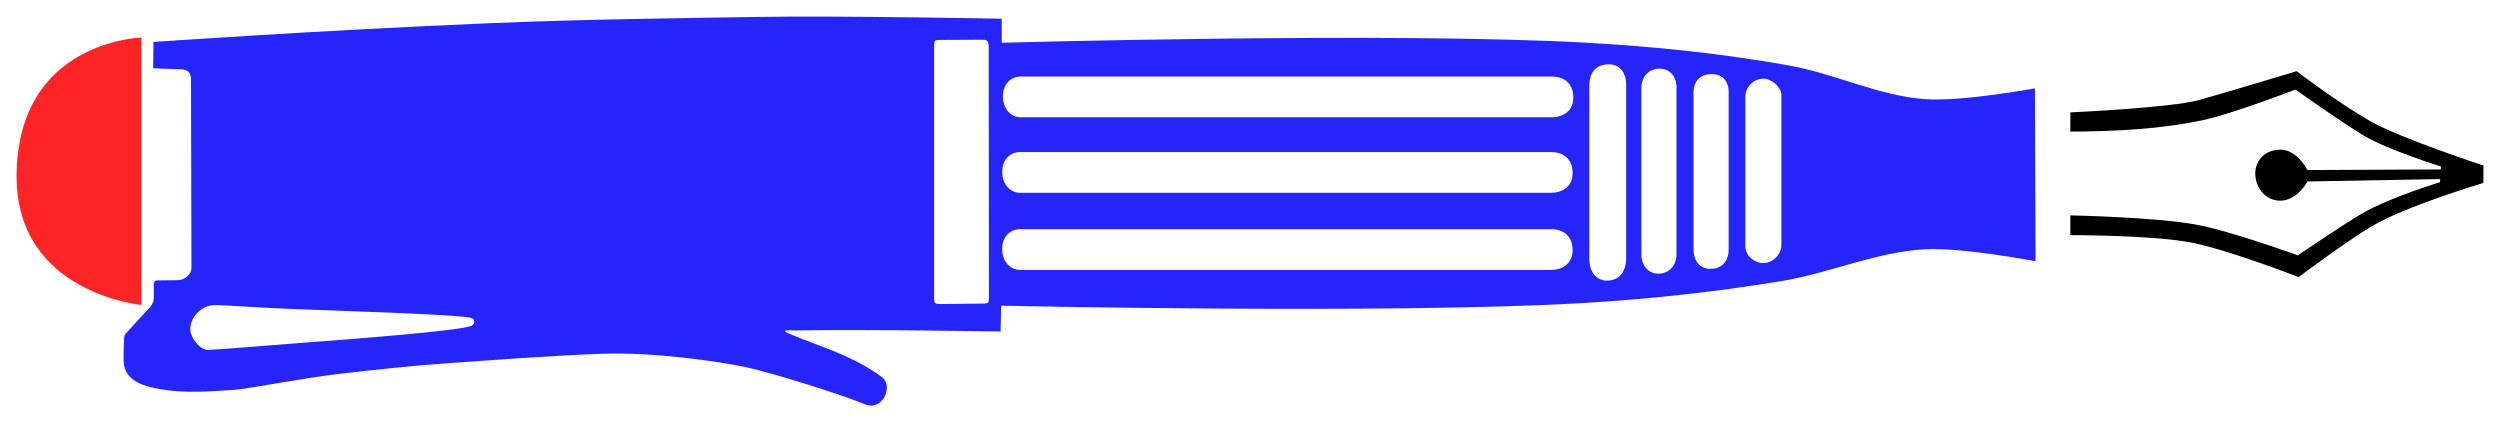 <?xml version="1.0" encoding="UTF-8" standalone="no"?>
<!-- Created with Inkscape (http://www.inkscape.org/) -->
<svg xmlns:inkscape="http://www.inkscape.org/namespaces/inkscape" xmlns:sodipodi="http://sodipodi.sourceforge.net/DTD/sodipodi-0.dtd" xmlns="http://www.w3.org/2000/svg" xmlns:svg="http://www.w3.org/2000/svg" width="75.31mm" height="12.718mm" viewBox="3 1 77.831 13.144" version="1.1" id="svg5" xml:space="preserve" inkscape:version="1.2.1 (9c6d41e410, 2022-07-14)" sodipodi:docname="Logo_pen_horizontal.svg">
  <defs id="defs2">
    <rect x="36.09" y="94.6" width="209.98" height="176.624" id="rect935"></rect>
  </defs>
  <g id="layer8" inkscape:label="New" style="display:inline" transform="translate(-40.145,-33.217)">
    <g id="layer7" inkscape:label="I" style="display:inline" transform="rotate(-90,88.891,48.594)" inkscape:groupmode="layer">
      <path style="opacity:1;fill:#000000;fill-opacity:1;stroke:#fbb064;stroke-width:0;stroke-linecap:round;stroke-linejoin:round" d="m 95.947,67.304 c 0,0 0.005,2.505 -0.224,3.729 -0.218,1.162 -1.083,3.376 -1.083,3.376 0,0 1.083,1.443 1.577,2.267 0.632,1.054 1.356,3.487 1.356,3.487 h 0.542 c 0,0 0.841,-2.561 1.362,-3.487 0.574,-1.02 1.575,-2.329 1.575,-2.329 0,0 -0.666,-2.203 -0.9,-3.043 -0.24,-0.862 -0.383,-4 -0.383,-4 h -0.598 c 0.006,1.417 0.075,2.875 0.383,4.243 0.22,0.928 0.925,2.766 0.925,2.766 0,0 -0.997,1.4 -1.43,2.121 -0.444,0.74 -0.965,2.408 -0.965,2.408 l -0.091,-0.008 -0.019,-4.148 c 0,0 0.635,-0.325 0.635,-0.832 0,-0.586 -0.442,-0.794 -0.729,-0.794 -0.477,0 -0.852,0.326 -0.86,0.766 -0.009,0.544 0.598,0.86 0.598,0.86 l 0.075,4.131 -0.098,-0.007 c 0,0 -0.489,-1.601 -0.974,-2.424 -0.415,-0.704 -1.303,-2 -1.303,-2 0,0 0.753,-2.071 0.954,-3.149 0.24,-1.293 0.29,-3.934 0.29,-3.934 z" id="path1244" sodipodi:nodetypes="cacsccscsccccscccssscccscacc" inkscape:label="Spitze"></path>
      <path style="opacity:1;fill:#fc2424;fill-opacity:1;stroke:#fbb064;stroke-width:0;stroke-linecap:round;stroke-linejoin:round" d="m 102.099,7.251 h -8.326 c 0,0 0.364,-3.886 3.991,-3.886 4.241,0 4.335,3.886 4.335,3.886 z" id="path4894" sodipodi:nodetypes="ccsc" inkscape:label="Knopf"></path>
      <path id="path5295" style="opacity:1;fill:#2424fb;fill-opacity:1;stroke:#fbb064;stroke-width:0;stroke-linecap:round;stroke-linejoin:round" inkscape:label="Schreiber" d="m 92.036,6.696 c -0.493,0.011 -0.665,0.391 -0.752,0.608 -0.291,0.892 -0.218,1.897 -0.154,2.811 0.02,0.421 0.361,2.093 0.504,3.337 0.142,1.24 0.248,2.244 0.319,3.237 0.083,1.173 0.253,3.405 0.303,4.954 0.052,1.593 -0.246,3.586 -0.402,4.346 -0.189,0.927 -0.903,3.142 -1.169,3.775 -0.238,0.567 0.563,0.901 0.832,0.551 0.341,-0.443 0.623,-1.016 0.85,-1.588 0.137,-0.345 0.333,-0.882 0.465,-1.193 0.065,-0.154 0.088,-0.247 0.134,-0.246 0.031,4.11e-4 0.012,0.216 0.014,0.324 0.041,2.128 -0.033,6.386 -0.033,6.386 l 0.804,0.019 c 0,0 -0.264,11.996 0.075,17.98 0.12,2.115 0.347,4.227 0.692,6.317 0.248,1.505 0.906,2.944 0.99,4.467 0.063,1.151 -0.373,3.439 -0.373,3.439 l 5.382,-0.019 c 0,0 -0.419,-2.278 -0.336,-3.42 0.105,-1.447 0.79,-2.797 1.046,-4.224 0.373,-2.08 0.592,-4.189 0.71,-6.299 0.341,-6.065 0,-18.223 0,-18.223 h 0.748 c 0,0 0.099,-5.084 0.056,-7.626 -0.037,-2.231 -0.071,-5.311 -0.194,-8.28 -0.223,-5.361 -0.586,-10.504 -0.586,-10.504 l -0.818,-0.009 -0.033,0.832 c 0.004,0.299 -0.156,0.337 -0.295,0.346 0,0 -5.716,0.014 -5.892,0.014 -0.194,0 -0.379,-0.219 -0.379,-0.425 0,-0.205 -0.006,-0.636 -0.006,-0.636 0,-0.137 -0.133,-0.11 -0.226,-0.11 L 93.998,7.636 c -0.2,0 -0.319,-0.139 -0.409,-0.228 L 92.901,6.778 c -0.063,-0.073 -0.136,-0.063 -0.189,-0.07 0,0 -0.451,-0.017 -0.676,-0.012 z m 0.967,2.075 c 0.394,-0.005 0.76,0.358 0.766,0.741 0.005,0.33 -0.068,1.114 -0.117,2.348 -0.075,1.876 -0.16,4.914 -0.272,5.623 -0.027,0.169 -0.212,0.169 -0.264,0.018 -0.154,-0.455 -0.392,-3.501 -0.525,-5.308 -0.061,-0.831 -0.216,-2.629 -0.216,-2.889 0.005,-0.242 0.391,-0.529 0.629,-0.532 z M 94.006,31.929 h 7.791 c 0.227,0 0.228,0.017 0.228,0.208 l 0.006,1.31 c 0,0.155 -0.075,0.182 -0.225,0.182 l -7.786,0.007 c -0.197,0 -0.203,-0.017 -0.203,-0.201 l -0.015,-1.289 c 0,-0.199 0.021,-0.217 0.206,-0.217 z m 1.515,2.119 c 0.325,0 0.612,0.199 0.612,0.564 v 16.52 c 0,0.437 -0.254,0.675 -0.658,0.675 -0.43,0 -0.61,-0.339 -0.61,-0.67 V 34.6 c 0,-0.288 0.247,-0.552 0.656,-0.552 z m 2.401,0.001 c 0.325,0 0.612,0.199 0.612,0.564 v 16.52 c 0,0.437 -0.254,0.675 -0.658,0.675 -0.43,0 -0.61,-0.339 -0.61,-0.67 v -16.536 c 0,-0.288 0.247,-0.552 0.656,-0.552 z m 2.351,0.021 c 0.325,0 0.612,0.199 0.612,0.564 v 16.52 c 0,0.437 -0.254,0.675 -0.658,0.675 -0.43,0 -0.61,-0.339 -0.61,-0.67 V 34.623 c 0,-0.288 0.247,-0.552 0.656,-0.552 z M 95.203,52.328 h 5.395 c 0.448,0 0.668,0.234 0.668,0.607 0,0.381 -0.322,0.54 -0.607,0.54 h -5.416 c -0.491,0 -0.712,-0.266 -0.712,-0.597 0,-0.319 0.26,-0.55 0.672,-0.55 z m 0.15,1.62 h 5.166 c 0.39,0 0.613,0.259 0.613,0.568 0,0.302 -0.228,0.525 -0.579,0.525 h -5.186 c -0.369,0 -0.619,-0.229 -0.619,-0.569 0,-0.285 0.233,-0.524 0.605,-0.524 z m 0.136,1.624 h 4.895 c 0.325,0 0.577,0.173 0.577,0.568 0,0.387 -0.289,0.526 -0.544,0.526 h -4.914 c -0.325,0 -0.605,-0.178 -0.605,-0.57 0,-0.362 0.296,-0.524 0.592,-0.524 z m 0.11,1.612 h 4.653 c 0.309,0 0.568,0.263 0.568,0.568 0,0.242 -0.265,0.556 -0.507,0.556 h -4.67 c -0.309,0 -0.565,-0.279 -0.565,-0.564 0,-0.285 0.241,-0.56 0.523,-0.56 z" sodipodi:nodetypes="sccssssssssscccsssccsssccscccccssccccccsscsssscsscsccccccccssssssscssssscccsssssccssssssssssssssssssssssssssss"></path>
    </g>
  </g>
</svg>
